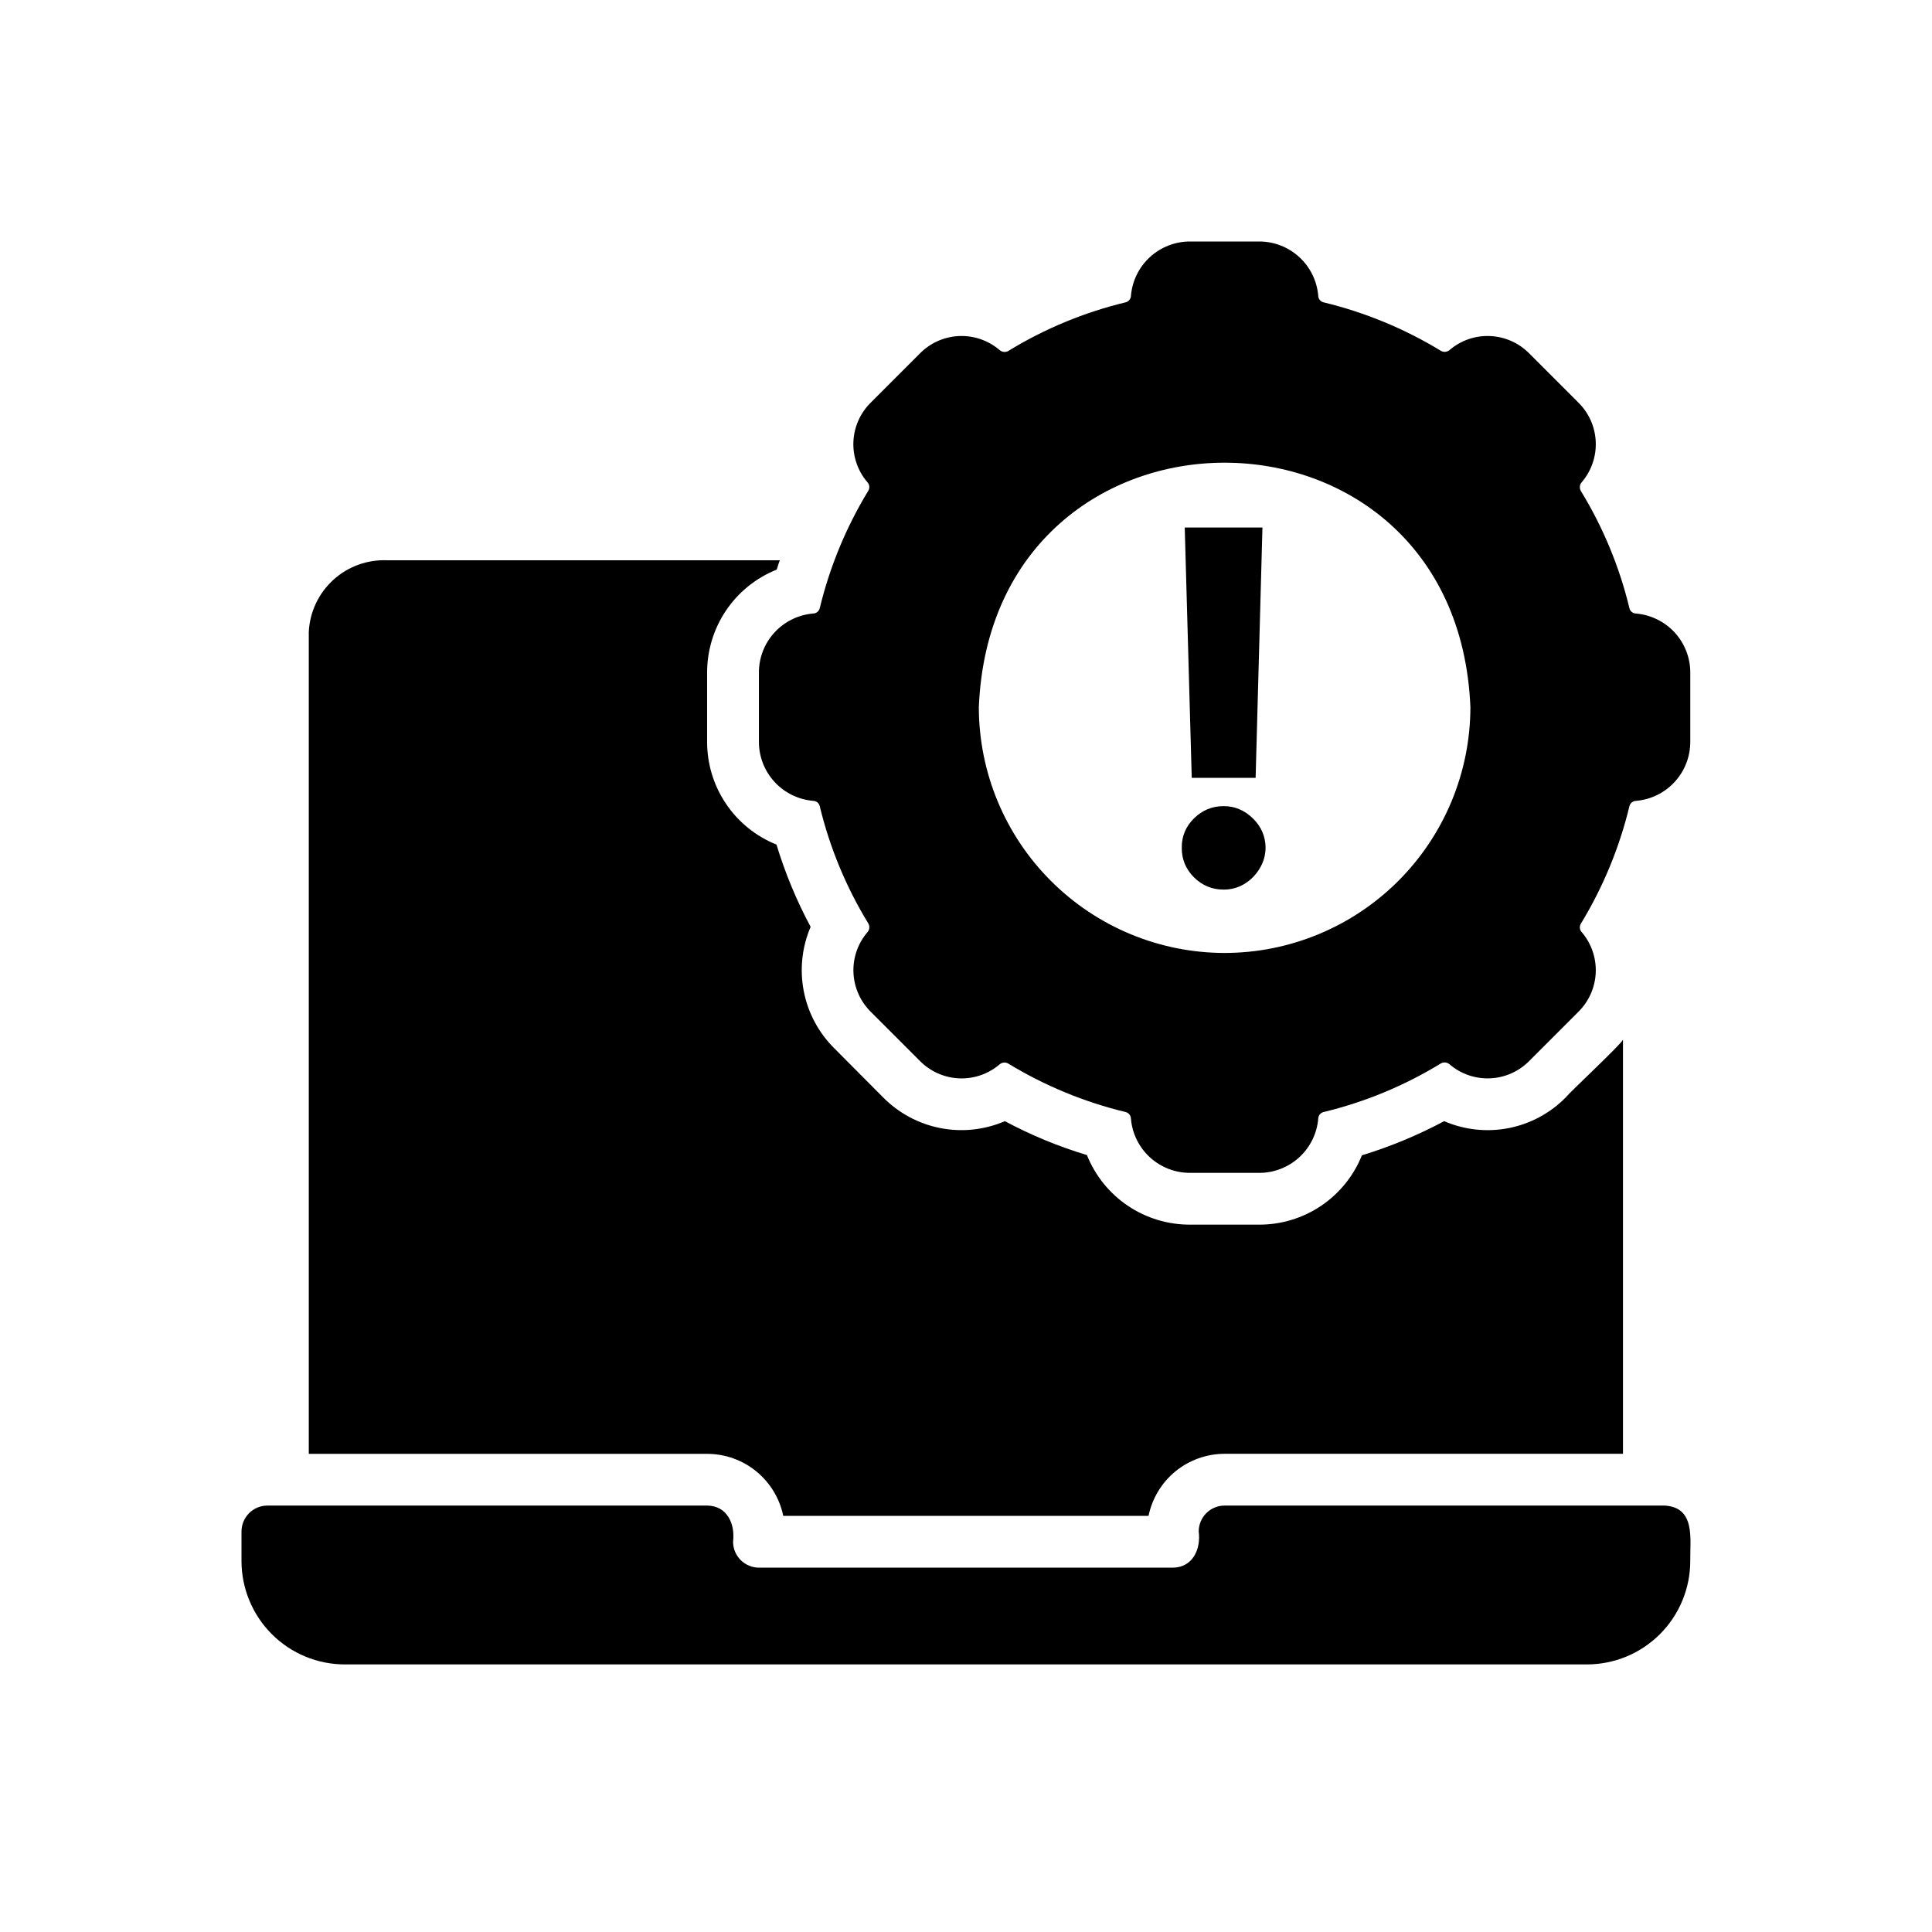 <svg width="64" height="64" viewBox="0 0 64 64" fill="none" xmlns="http://www.w3.org/2000/svg">
<path d="M55.135 49.874H40.566C40.339 49.874 40.121 49.965 39.96 50.125C39.8 50.286 39.709 50.504 39.709 50.731C39.786 51.318 39.51 51.925 38.852 51.931H25.141C24.914 51.93 24.697 51.84 24.536 51.679C24.375 51.518 24.285 51.301 24.284 51.074C24.355 50.486 24.094 49.882 23.427 49.874H8.857C8.63 49.874 8.412 49.965 8.252 50.125C8.091 50.286 8.001 50.504 8 50.731V51.708C8 52.158 8.088 52.604 8.261 53.02C8.433 53.436 8.685 53.814 9.004 54.133C9.322 54.451 9.7 54.704 10.116 54.876C10.532 55.048 10.978 55.137 11.429 55.136H52.563C53.014 55.137 53.46 55.048 53.876 54.876C54.292 54.704 54.67 54.451 54.988 54.133C55.307 53.814 55.559 53.436 55.731 53.02C55.904 52.604 55.992 52.158 55.992 51.708C55.982 50.985 56.175 49.925 55.135 49.874Z" fill="black"/>
<path d="M25.945 50.216H38.047C38.166 49.636 38.481 49.114 38.94 48.739C39.4 48.364 39.974 48.16 40.567 48.159H53.763V34.44C53.704 34.594 52.009 36.172 51.869 36.351C51.356 36.874 50.696 37.229 49.977 37.37C49.258 37.511 48.513 37.431 47.84 37.14C46.971 37.604 46.058 37.983 45.115 38.271C44.843 38.952 44.371 39.534 43.763 39.944C43.155 40.354 42.438 40.571 41.705 40.568H39.425C38.69 40.571 37.97 40.353 37.36 39.942C36.751 39.531 36.279 38.946 36.006 38.263C35.065 37.98 34.155 37.604 33.288 37.14C32.615 37.43 31.869 37.51 31.149 37.369C30.429 37.228 29.768 36.873 29.253 36.351L27.642 34.731C27.121 34.217 26.767 33.557 26.627 32.839C26.486 32.12 26.565 31.376 26.853 30.703C26.387 29.834 26.008 28.921 25.722 27.978C25.041 27.705 24.458 27.234 24.049 26.625C23.639 26.017 23.422 25.3 23.424 24.567V22.287C23.422 21.552 23.64 20.833 24.051 20.223C24.462 19.613 25.047 19.142 25.73 18.869C25.765 18.766 25.79 18.663 25.833 18.56H12.834C12.174 18.531 11.529 18.764 11.041 19.209C10.553 19.654 10.26 20.274 10.229 20.934V48.161H23.427C24.02 48.161 24.594 48.366 25.053 48.741C25.512 49.116 25.828 49.638 25.947 50.218L25.945 50.216Z" fill="black"/>
<path d="M54.192 20.324C54.143 20.322 54.095 20.305 54.057 20.274C54.018 20.243 53.99 20.2 53.978 20.153C53.648 18.779 53.104 17.467 52.367 16.262C52.342 16.218 52.331 16.167 52.335 16.117C52.34 16.066 52.36 16.018 52.393 15.979C52.714 15.606 52.882 15.125 52.861 14.633C52.84 14.141 52.633 13.675 52.281 13.331L50.661 11.711C50.317 11.36 49.851 11.152 49.359 11.132C48.867 11.111 48.386 11.278 48.013 11.6C47.975 11.63 47.928 11.649 47.88 11.654C47.831 11.658 47.782 11.649 47.739 11.626C46.531 10.889 45.215 10.346 43.839 10.014C43.79 10.001 43.747 9.972 43.716 9.932C43.685 9.891 43.668 9.842 43.668 9.791C43.625 9.301 43.4 8.845 43.036 8.513C42.673 8.181 42.198 7.998 41.706 8H39.426C38.932 7.998 38.456 8.183 38.093 8.516C37.729 8.85 37.505 9.308 37.464 9.8C37.462 9.849 37.444 9.897 37.413 9.935C37.382 9.974 37.34 10.002 37.292 10.014C35.919 10.344 34.606 10.888 33.401 11.626C33.357 11.651 33.306 11.662 33.255 11.658C33.205 11.653 33.157 11.633 33.118 11.6C32.745 11.279 32.264 11.111 31.772 11.132C31.28 11.153 30.815 11.36 30.47 11.711L28.85 13.332C28.498 13.676 28.291 14.142 28.27 14.634C28.25 15.126 28.417 15.607 28.739 15.98C28.771 16.017 28.791 16.064 28.796 16.113C28.801 16.162 28.79 16.212 28.765 16.254C28.029 17.462 27.485 18.778 27.154 20.153C27.14 20.202 27.111 20.245 27.071 20.276C27.031 20.307 26.982 20.324 26.931 20.324C26.441 20.367 25.984 20.592 25.652 20.956C25.32 21.32 25.137 21.795 25.14 22.287V24.567C25.138 25.061 25.322 25.537 25.656 25.9C25.989 26.264 26.448 26.488 26.94 26.529C26.989 26.531 27.037 26.549 27.075 26.579C27.114 26.61 27.141 26.653 27.154 26.701C27.484 28.074 28.028 29.387 28.765 30.592C28.791 30.636 28.802 30.687 28.797 30.738C28.793 30.788 28.773 30.836 28.74 30.875C28.418 31.248 28.251 31.729 28.272 32.221C28.293 32.712 28.5 33.178 28.851 33.523L30.471 35.143C30.816 35.494 31.281 35.701 31.773 35.722C32.265 35.743 32.746 35.575 33.119 35.254C33.157 35.223 33.203 35.204 33.252 35.2C33.301 35.195 33.35 35.205 33.393 35.228C34.601 35.964 35.917 36.508 37.292 36.839C37.341 36.852 37.385 36.881 37.415 36.922C37.446 36.962 37.463 37.011 37.464 37.062C37.506 37.552 37.732 38.009 38.096 38.341C38.459 38.672 38.934 38.855 39.427 38.853H41.707C42.2 38.855 42.676 38.67 43.04 38.337C43.403 38.003 43.628 37.545 43.669 37.053C43.671 37.004 43.688 36.956 43.719 36.918C43.75 36.879 43.792 36.852 43.84 36.839C45.213 36.509 46.526 35.965 47.731 35.227C47.775 35.202 47.826 35.191 47.876 35.196C47.927 35.2 47.975 35.22 48.014 35.253C48.386 35.575 48.868 35.742 49.36 35.721C49.852 35.701 50.318 35.493 50.662 35.142L52.281 33.522C52.633 33.177 52.84 32.712 52.861 32.22C52.881 31.728 52.714 31.247 52.393 30.874C52.36 30.837 52.34 30.79 52.335 30.741C52.331 30.692 52.342 30.642 52.367 30.6C53.103 29.391 53.647 28.076 53.978 26.701C53.992 26.652 54.021 26.608 54.061 26.577C54.101 26.547 54.151 26.529 54.201 26.529C54.692 26.486 55.148 26.261 55.48 25.897C55.812 25.534 55.995 25.058 55.993 24.566V22.286C55.995 21.793 55.81 21.317 55.477 20.953C55.143 20.59 54.684 20.365 54.192 20.324ZM40.567 31.568C38.408 31.566 36.339 30.707 34.813 29.181C33.286 27.655 32.428 25.585 32.425 23.427C32.872 12.626 48.263 12.629 48.709 23.427C48.706 25.586 47.847 27.655 46.321 29.182C44.794 30.708 42.725 31.566 40.567 31.568Z" fill="black"/>
<path d="M41.82 17.474L41.594 25.767H39.478L39.246 17.474H41.82ZM40.536 29.469C40.154 29.469 39.827 29.334 39.553 29.064C39.279 28.79 39.144 28.462 39.148 28.081C39.144 27.703 39.279 27.379 39.553 27.109C39.827 26.839 40.154 26.704 40.536 26.704C40.902 26.704 41.224 26.839 41.502 27.109C41.779 27.379 41.92 27.703 41.924 28.081C41.92 28.335 41.853 28.568 41.722 28.78C41.594 28.989 41.427 29.156 41.218 29.284C41.01 29.407 40.783 29.469 40.536 29.469Z" fill="black"/>
</svg>

